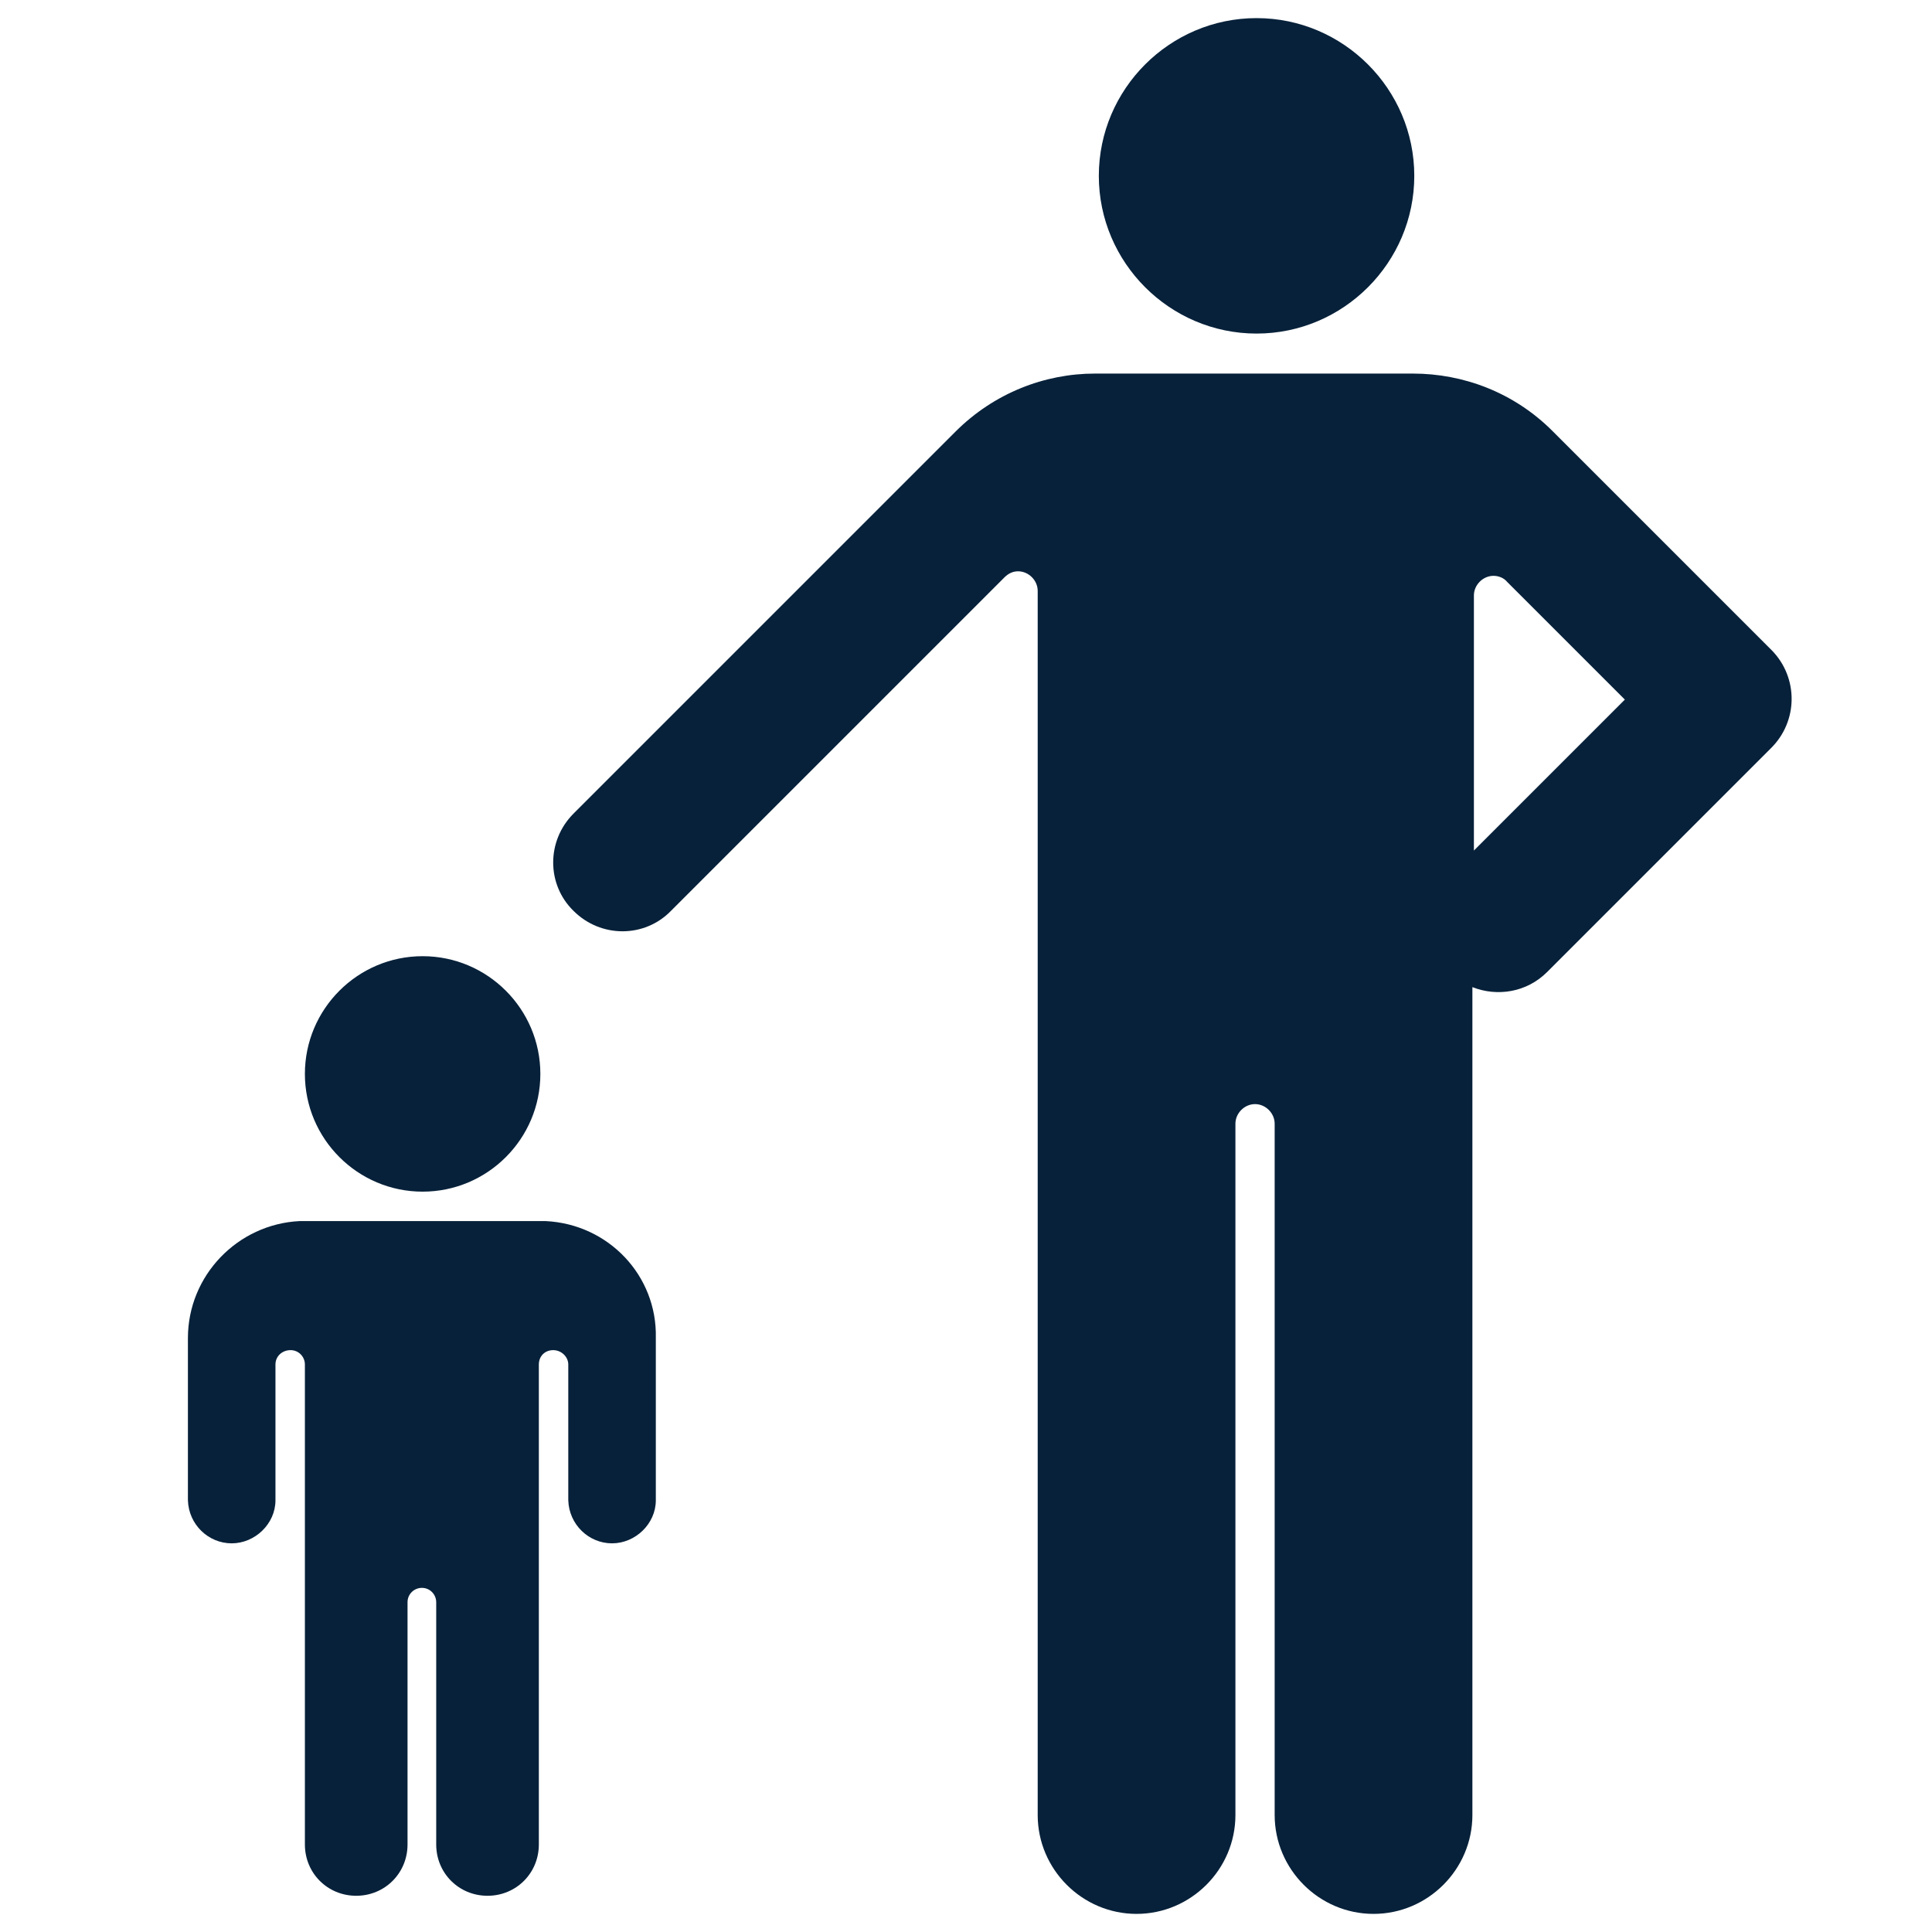 <svg xmlns="http://www.w3.org/2000/svg" xmlns:xlink="http://www.w3.org/1999/xlink" fill="#07213A" height="800px" width="800px" id="Layer_1" viewBox="-351 153 256 256" xml:space="preserve"><g id="SVGRepo_bgCarrier" stroke-width="0"></g><g id="SVGRepo_tracerCarrier" stroke-linecap="round" stroke-linejoin="round"></g><g id="SVGRepo_iconCarrier"> <path d="M-184.5,155.4c11.5,0,20.9,9.4,20.9,20.9c0,11.5-9.4,20.9-20.9,20.9s-20.9-9.4-20.9-20.9 C-205.4,164.8-196,155.4-184.5,155.4z M-116.2,239.2l-29.1-29.1c-5.1-5.1-11.8-7.6-18.5-7.6h-20.7l0,0h-21.4 c-6.7,0-13.4,2.6-18.5,7.7l-50.6,50.6c-3.6,3.6-3.6,9.4,0,12.9c3.6,3.6,9.4,3.6,12.9,0l44.2-44.2c0.5-0.5,1.1-0.8,1.8-0.8 c1.4,0,2.6,1.2,2.6,2.6v23.5v44.5v94.2c0,7.2,5.9,13.1,13.1,13.1c7.2,0,13.1-5.9,13.1-13.1v-91.6c0-1.4,1.2-2.6,2.6-2.6 s2.6,1.2,2.6,2.6v91.6c0,7.2,5.9,13.1,13.1,13.1s13.1-5.9,13.1-13.1v-94.2l0,0v-15.5c3.3,1.3,7.2,0.7,9.9-2l29.6-29.6 C-112.7,248.6-112.7,242.8-116.2,239.2z M-155.7,265.7v-33.8c0-1.4,1.2-2.6,2.6-2.6c0.7,0,1.4,0.3,1.8,0.8l15.6,15.6L-155.7,265.7z M-295,279.7c8.6,0,15.6,7,15.6,15.6c0,8.6-7,15.6-15.6,15.6c-8.6,0-15.6-7-15.6-15.6C-310.6,286.7-303.6,279.7-295,279.7z M-278.7,314.8h-32.6c-8.2,0.4-14.8,7.2-14.8,15.5v21.5c0.1,3.2,2.7,5.7,5.8,5.7s5.8-2.6,5.8-5.7v-18c0-1.1,0.9-1.9,2-1.9 c1.1,0,1.9,0.9,1.9,1.9v63.6c0,3.8,3,6.8,6.8,6.8s6.8-3,6.8-6.8v-32.1c0-1.1,0.9-1.9,1.9-1.9c1.1,0,1.9,0.9,1.9,1.9v32.1 c0,3.8,3,6.8,6.8,6.8c3.8,0,6.8-3,6.8-6.8v-63.6c0-1.1,0.8-1.9,1.9-1.9s2,0.9,2,1.9v18c0.1,3.2,2.7,5.7,5.8,5.7 c3.1,0,5.8-2.6,5.8-5.7v-21.5C-263.9,322-270.4,315.2-278.7,314.8z"></path> </g></svg>